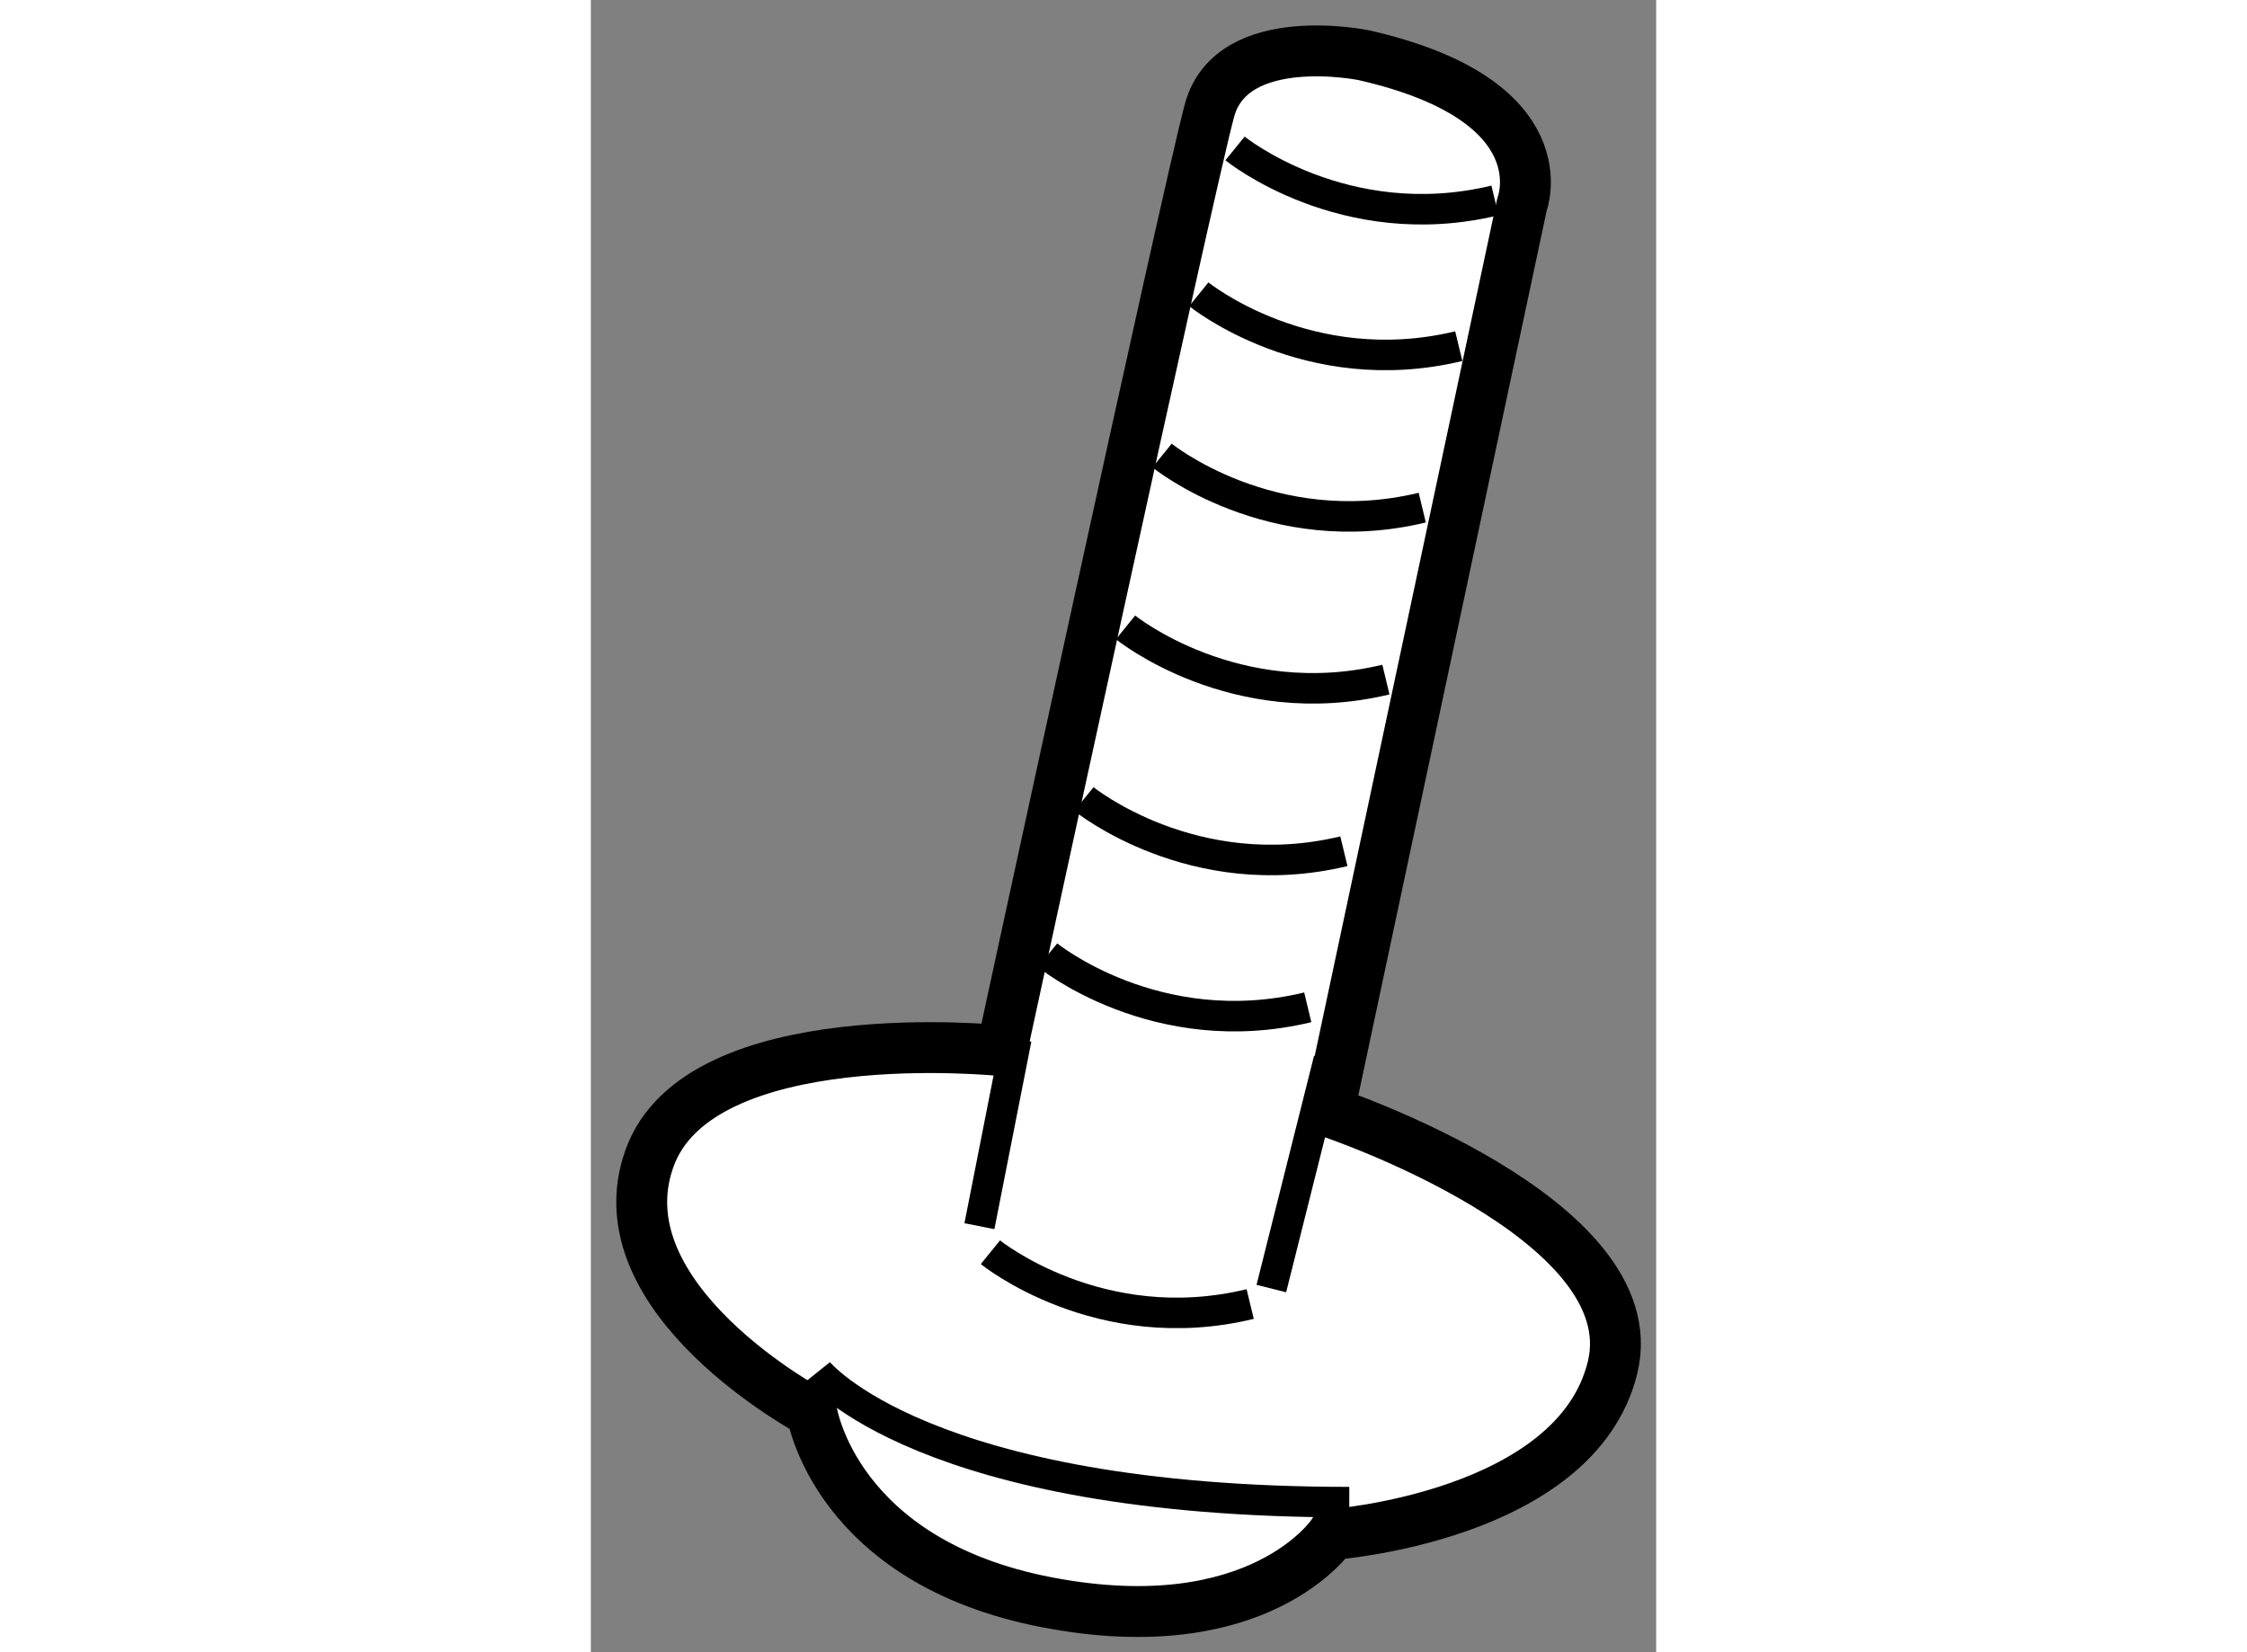 <?xml version="1.0" encoding="utf-8"?>
<!-- Generator: Adobe Illustrator 15.1.0, SVG Export Plug-In . SVG Version: 6.00 Build 0)  -->
<!DOCTYPE svg PUBLIC "-//W3C//DTD SVG 1.1//EN" "http://www.w3.org/Graphics/SVG/1.1/DTD/svg11.dtd">
<svg version="1.1" xmlns="http://www.w3.org/2000/svg" xmlns:xlink="http://www.w3.org/1999/xlink" x="0px" y="0px" width="244.8px"
	 height="180px" viewBox="107.011 56.616 10.47 16.238" enable-background="new 0 0 244.8 180" xml:space="preserve">
	
<rect x="107.011" y="56.616" width="10.47" height="16.238" fill="#808080" stroke="none"/>
	
<g><path fill="#FFFFFF" stroke="#000000" stroke-width="0.5" d="M114.605,57.158c0,0-1.287-0.264-1.512,0.536
				c-0.217,0.8-2.045,9.248-2.045,9.248s-2.982-0.311-3.463,1.065c-0.488,1.379,1.598,2.489,1.598,2.489s0.225,1.467,2.313,1.868
				c2.09,0.401,2.801-0.667,2.801-0.667s2.4-0.176,2.756-1.643c0.354-1.468-2.789-2.512-2.789-2.512l1.898-8.915
				C116.162,58.626,116.564,57.602,114.605,57.158z"></path><path fill="none" stroke="#000000" stroke-width="0.3" d="M113.342,58.075c0,0,1.07,0.869,2.555,0.511"></path><path fill="none" stroke="#000000" stroke-width="0.3" d="M112.986,59.508c0,0,1.07,0.868,2.555,0.51"></path><path fill="none" stroke="#000000" stroke-width="0.3" d="M112.625,61.093c0,0,1.072,0.87,2.557,0.512"></path><path fill="none" stroke="#000000" stroke-width="0.3" d="M112.266,62.782c0,0,1.074,0.87,2.559,0.513"></path><path fill="none" stroke="#000000" stroke-width="0.3" d="M111.857,64.469c0,0,1.072,0.87,2.555,0.513"></path><path fill="none" stroke="#000000" stroke-width="0.3" d="M111.5,66.004c0,0,1.068,0.871,2.557,0.512"></path><path fill="none" stroke="#000000" stroke-width="0.3" d="M110.938,68.923c0,0,1.07,0.869,2.553,0.509"></path><path fill="none" stroke="#000000" stroke-width="0.3" d="M109.244,70.097c0,0,1.027,1.282,5.221,1.282"></path><line fill="none" stroke="#000000" stroke-width="0.3" x1="110.83" y1="68.667" x2="111.193" y2="66.825"></line><line fill="none" stroke="#000000" stroke-width="0.3" x1="113.699" y1="69.28" x2="114.264" y2="67.029"></line></g>


</svg>